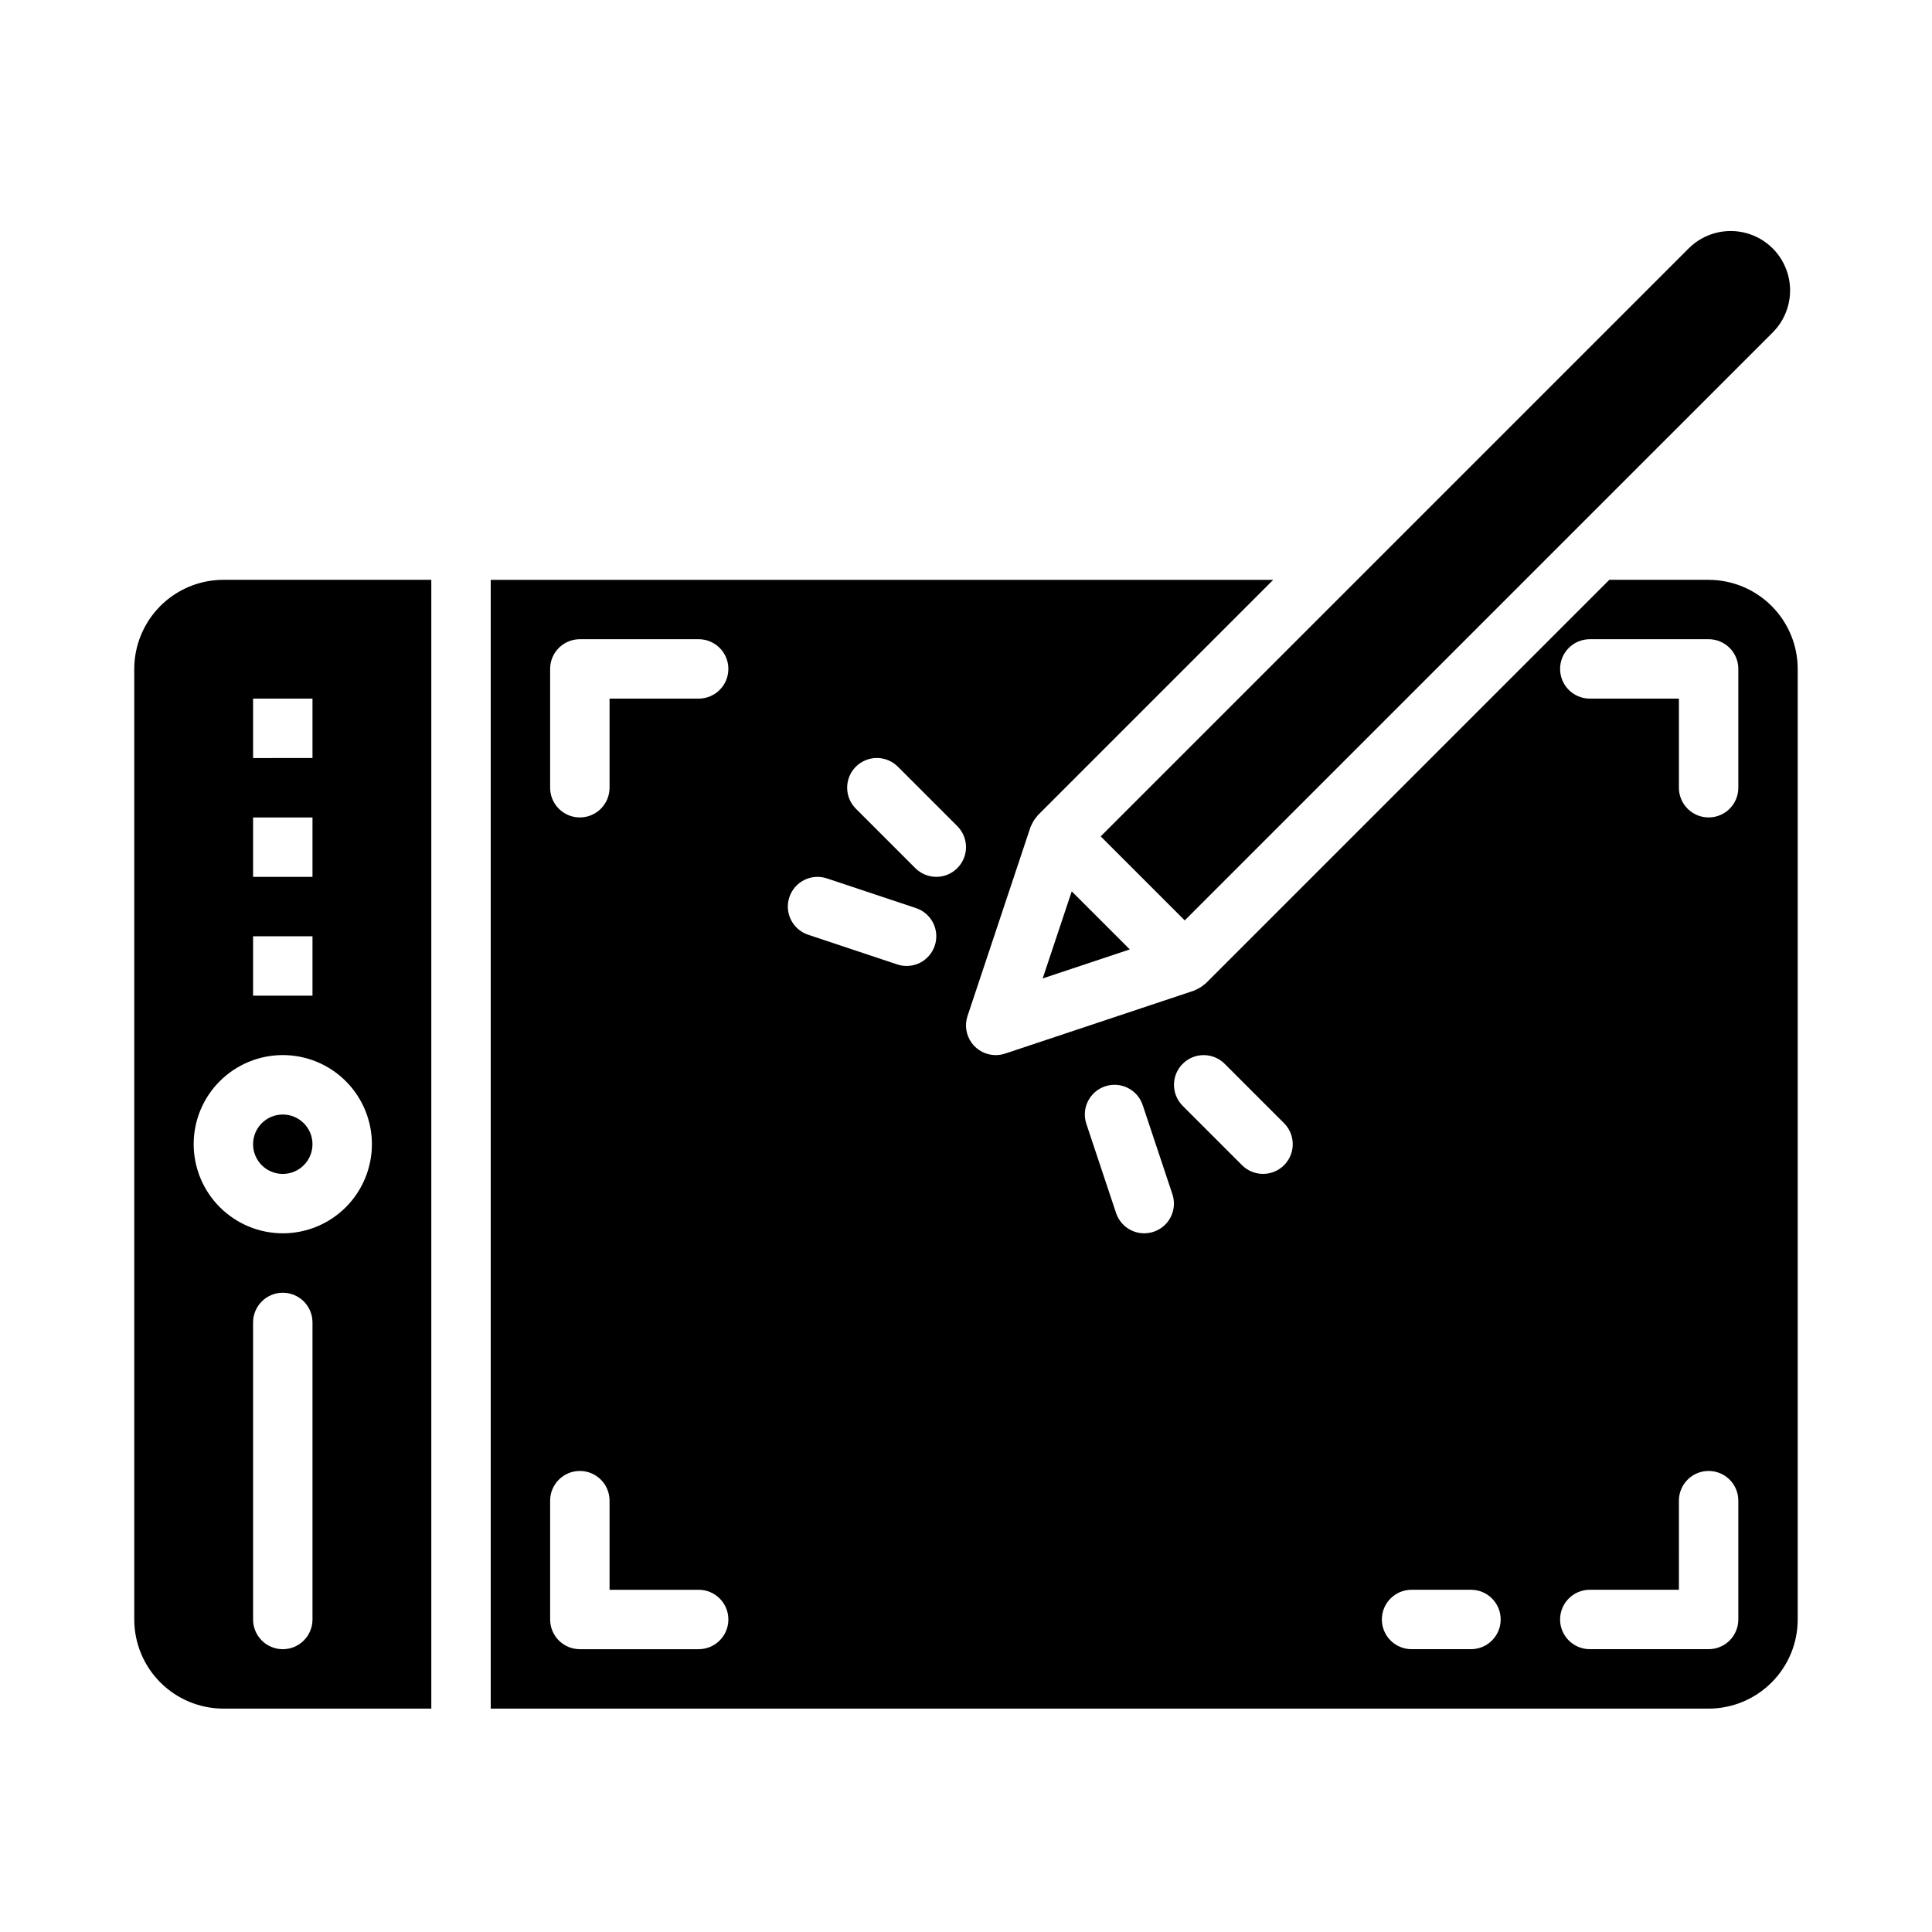 <?xml version="1.0" encoding="UTF-8"?>
<!-- Uploaded to: SVG Repo, www.svgrepo.com, Generator: SVG Repo Mixer Tools -->
<svg fill="#000000" width="800px" height="800px" version="1.1" viewBox="144 144 512 512" xmlns="http://www.w3.org/2000/svg">
 <g>
  <path d="m420.32 403.3 23.082-7.699-15.383-15.383z"/>
  <path d="m613.83 232.06c3.949-3.984 5.484-9.77 4.023-15.188-1.457-5.418-5.691-9.652-11.109-11.109-5.418-1.461-11.203 0.074-15.188 4.023l-155.86 155.86 22.27 22.27z"/>
  <path d="m258.3 596.8v-299.14h-55.102c-6.262 0.004-12.266 2.496-16.691 6.922-4.43 4.43-6.918 10.43-6.926 16.691v251.91c0.008 6.262 2.496 12.262 6.926 16.691 4.426 4.426 10.43 6.918 16.691 6.926zm-31.488-23.617c0 4.348-3.523 7.871-7.871 7.871s-7.871-3.523-7.871-7.871v-78.723c0-4.348 3.523-7.871 7.871-7.871s7.871 3.523 7.871 7.871zm-15.742-244.04h15.742v15.742l-15.742 0.004zm0 31.488h15.742v15.742l-15.742 0.004zm0 31.488h15.742v15.742l-15.742 0.004zm-15.746 55.105c0-6.262 2.488-12.27 6.918-16.699 4.43-4.43 10.438-6.918 16.699-6.918 6.266 0 12.27 2.488 16.699 6.918s6.918 10.438 6.918 16.699-2.488 12.27-6.918 16.699c-4.43 4.43-10.434 6.918-16.699 6.918-6.262-0.008-12.262-2.5-16.691-6.926-4.426-4.426-6.918-10.43-6.926-16.691z"/>
  <path d="m596.8 297.66h-26.316l-106.95 106.95c-0.078 0.078-0.184 0.102-0.266 0.176h0.004c-0.602 0.551-1.281 1.004-2.019 1.344-0.18 0.082-0.34 0.184-0.523 0.254-0.094 0.035-0.172 0.098-0.27 0.129l-50.098 16.699-0.004-0.004c-0.801 0.27-1.641 0.41-2.488 0.406-2.531 0-4.906-1.215-6.387-3.269-1.477-2.055-1.879-4.691-1.078-7.094l16.699-50.102c0.031-0.098 0.094-0.176 0.129-0.27 0.07-0.184 0.172-0.344 0.254-0.523l-0.004 0.004c0.34-0.738 0.793-1.418 1.344-2.019 0.074-0.082 0.098-0.184 0.176-0.262l62.414-62.414h-207.37v299.14h322.75c6.258-0.008 12.262-2.5 16.691-6.926 4.426-4.43 6.918-10.43 6.922-16.691v-251.91c-0.004-6.262-2.496-12.262-6.922-16.691-4.43-4.426-10.434-6.918-16.691-6.922zm-267.65 283.39h-31.484c-2.09 0-4.094-0.828-5.57-2.305s-2.305-3.481-2.305-5.566v-31.488c0-4.348 3.527-7.871 7.875-7.871 4.348 0 7.871 3.523 7.871 7.871v23.617h23.617-0.004c4.348 0 7.875 3.523 7.875 7.871s-3.527 7.871-7.875 7.871zm0-251.91h-23.613v23.617c0 4.348-3.523 7.871-7.871 7.871-4.348 0-7.875-3.523-7.875-7.871v-31.488c0-2.086 0.828-4.09 2.305-5.566 1.477-1.477 3.481-2.305 5.57-2.305h31.488-0.004c4.348 0 7.875 3.523 7.875 7.871s-3.527 7.871-7.875 7.871zm62.566 65.469h0.004c-0.656 1.98-2.078 3.621-3.945 4.555-1.867 0.93-4.031 1.082-6.008 0.418l-23.617-7.871c-4.117-1.383-6.336-5.832-4.961-9.953 1.371-4.117 5.82-6.344 9.941-4.977l23.617 7.871c1.98 0.66 3.617 2.082 4.551 3.949 0.93 1.867 1.082 4.027 0.422 6.008zm5.977-20.543c-1.477 1.48-3.477 2.309-5.566 2.309-2.086 0-4.09-0.828-5.562-2.309l-15.742-15.742h-0.004c-1.48-1.477-2.312-3.481-2.316-5.57-0.004-2.09 0.828-4.094 2.305-5.574 1.48-1.477 3.484-2.305 5.574-2.305 2.09 0.004 4.094 0.836 5.57 2.316l15.742 15.742v0.004c1.477 1.477 2.309 3.477 2.309 5.566 0 2.086-0.832 4.09-2.309 5.562zm52.031 96.363c-1.98 0.664-4.144 0.516-6.012-0.418-1.867-0.934-3.285-2.57-3.945-4.555l-7.871-23.617v0.004c-1.375-4.125 0.852-8.582 4.973-9.957 4.125-1.375 8.582 0.852 9.957 4.973l7.871 23.617c0.66 1.98 0.508 4.141-0.426 6.008-0.93 1.867-2.566 3.285-4.547 3.945zm34.562-17.641c-1.477 1.477-3.477 2.305-5.566 2.305-2.086 0-4.09-0.828-5.566-2.305l-15.742-15.742v-0.004c-3.062-3.074-3.059-8.047 0.012-11.117 3.066-3.07 8.043-3.074 11.117-0.012l15.742 15.742h0.004c1.477 1.477 2.305 3.481 2.305 5.566 0 2.09-0.828 4.09-2.305 5.566zm49.539 128.26h-15.746c-4.348 0-7.871-3.523-7.871-7.871s3.523-7.871 7.871-7.871h15.746c4.348 0 7.871 3.523 7.871 7.871s-3.523 7.871-7.871 7.871zm70.848-7.871c0 2.086-0.828 4.09-2.305 5.566-1.477 1.477-3.481 2.305-5.566 2.305h-31.488c-4.348 0-7.875-3.523-7.875-7.871s3.527-7.871 7.875-7.871h23.617l-0.004-23.617c0-4.348 3.527-7.871 7.875-7.871 4.348 0 7.871 3.523 7.871 7.871zm0-220.42c0 4.348-3.523 7.871-7.871 7.871-4.348 0-7.875-3.523-7.875-7.871v-23.617h-23.613c-4.348 0-7.875-3.523-7.875-7.871s3.527-7.871 7.875-7.871h31.488c2.086 0 4.09 0.828 5.566 2.305 1.477 1.477 2.305 3.481 2.305 5.566z"/>
  <path d="m226.81 447.23c0 4.348-3.523 7.871-7.871 7.871s-7.871-3.523-7.871-7.871c0-4.348 3.523-7.871 7.871-7.871s7.871 3.523 7.871 7.871"/>
 </g>
</svg>